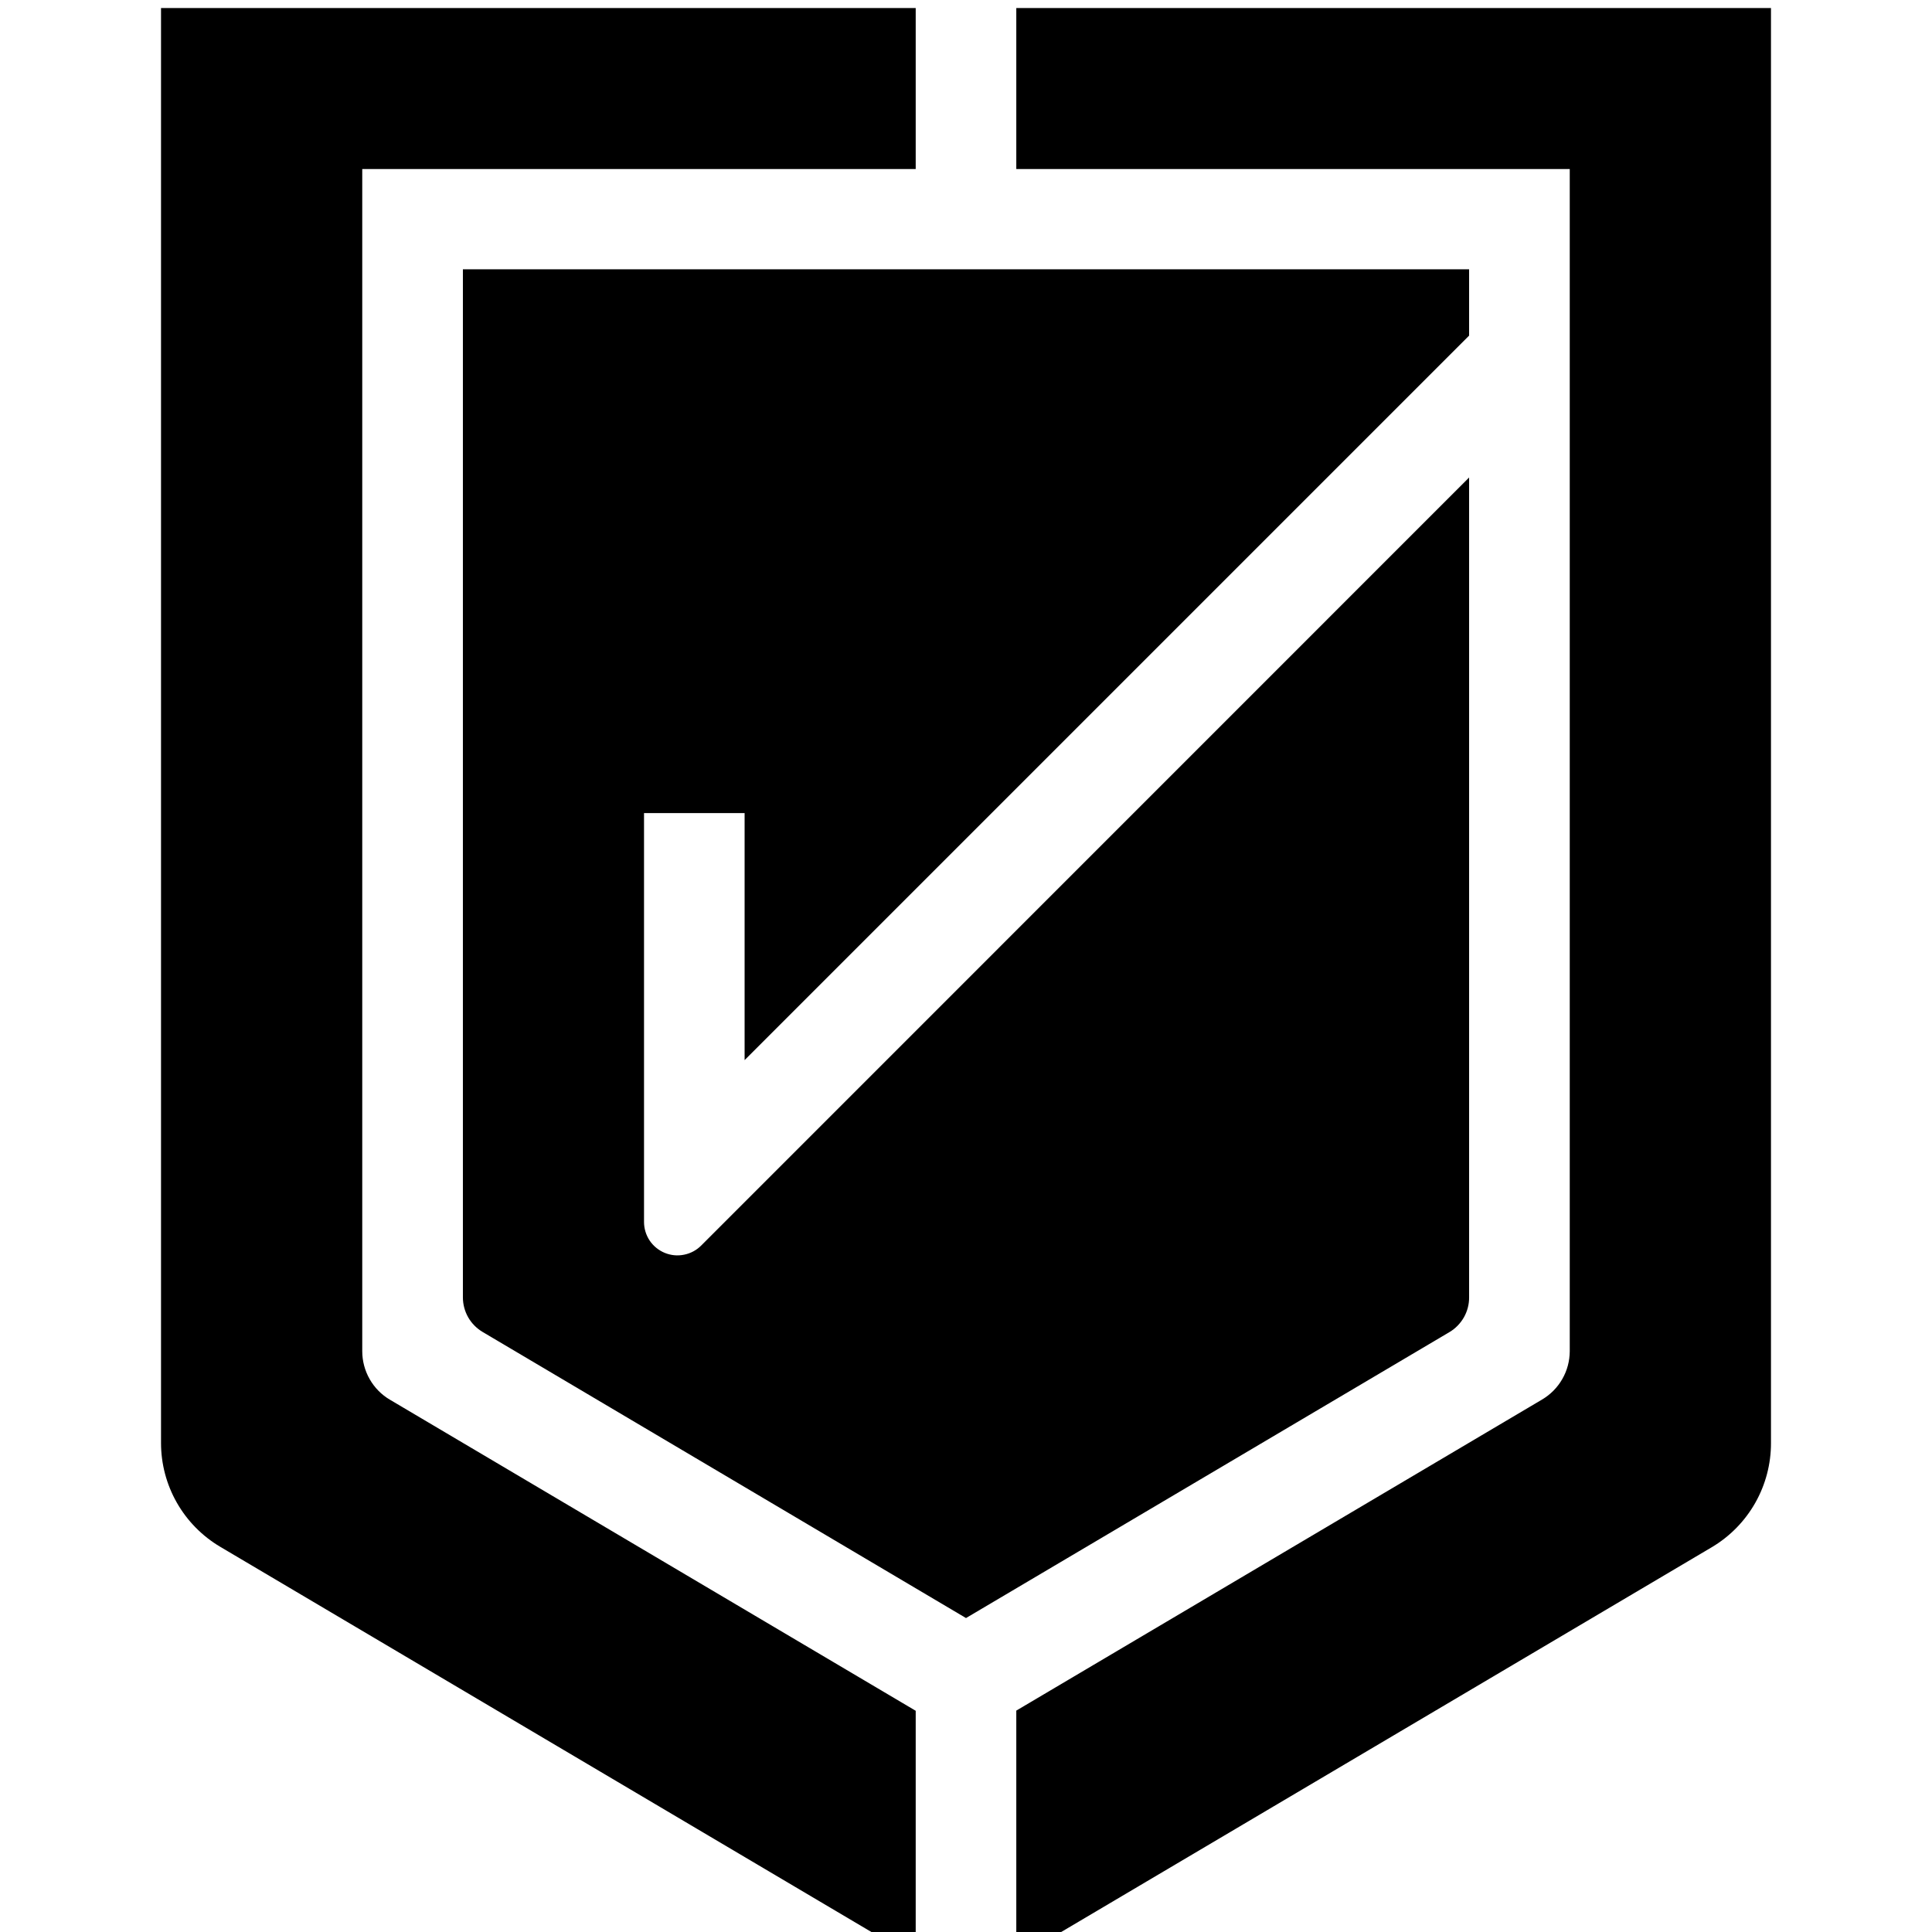 <svg xmlns="http://www.w3.org/2000/svg" width="32" height="32" viewBox="0 0 32 32" fill="none"><g clip-path="url(#list_icon_3)"><path d="M6 22.381V2.8H15.167V0.133H2.667V23.899C2.667 24.246 2.757 24.587 2.929 24.889C3.101 25.191 3.349 25.443 3.648 25.62L14.648 32.127H15.167V28.336L6.459 23.184C6.319 23.102 6.203 22.984 6.123 22.843C6.043 22.703 6 22.543 6 22.381Z" fill="currentColor"></path><path d="M16.833 0.133V2.8H26V22.381C25.999 22.543 25.957 22.702 25.876 22.842C25.796 22.982 25.68 23.099 25.541 23.181L16.833 28.333V32.133H17.352L28.352 25.627C28.652 25.449 28.9 25.196 29.072 24.893C29.244 24.59 29.334 24.247 29.333 23.899V0.133H16.833Z" fill="currentColor"></path><path d="M24.333 21.488V7.909L11.613 20.631C11.536 20.708 11.437 20.761 11.329 20.782C11.222 20.804 11.111 20.793 11.009 20.751C10.908 20.709 10.821 20.638 10.76 20.547C10.699 20.455 10.667 20.348 10.667 20.239V13.467H12.333V17.559L24.333 5.559V4.46H7.667V21.488C7.667 21.604 7.697 21.717 7.754 21.818C7.811 21.918 7.894 22.002 7.993 22.061L16 26.8L24.007 22.064C24.107 22.005 24.189 21.92 24.247 21.819C24.304 21.718 24.334 21.604 24.333 21.488Z" fill="currentColor"></path></g><defs><clipPath id="list_icon_3"><rect width="32" height="32" fill="white"></rect></clipPath></defs></svg>